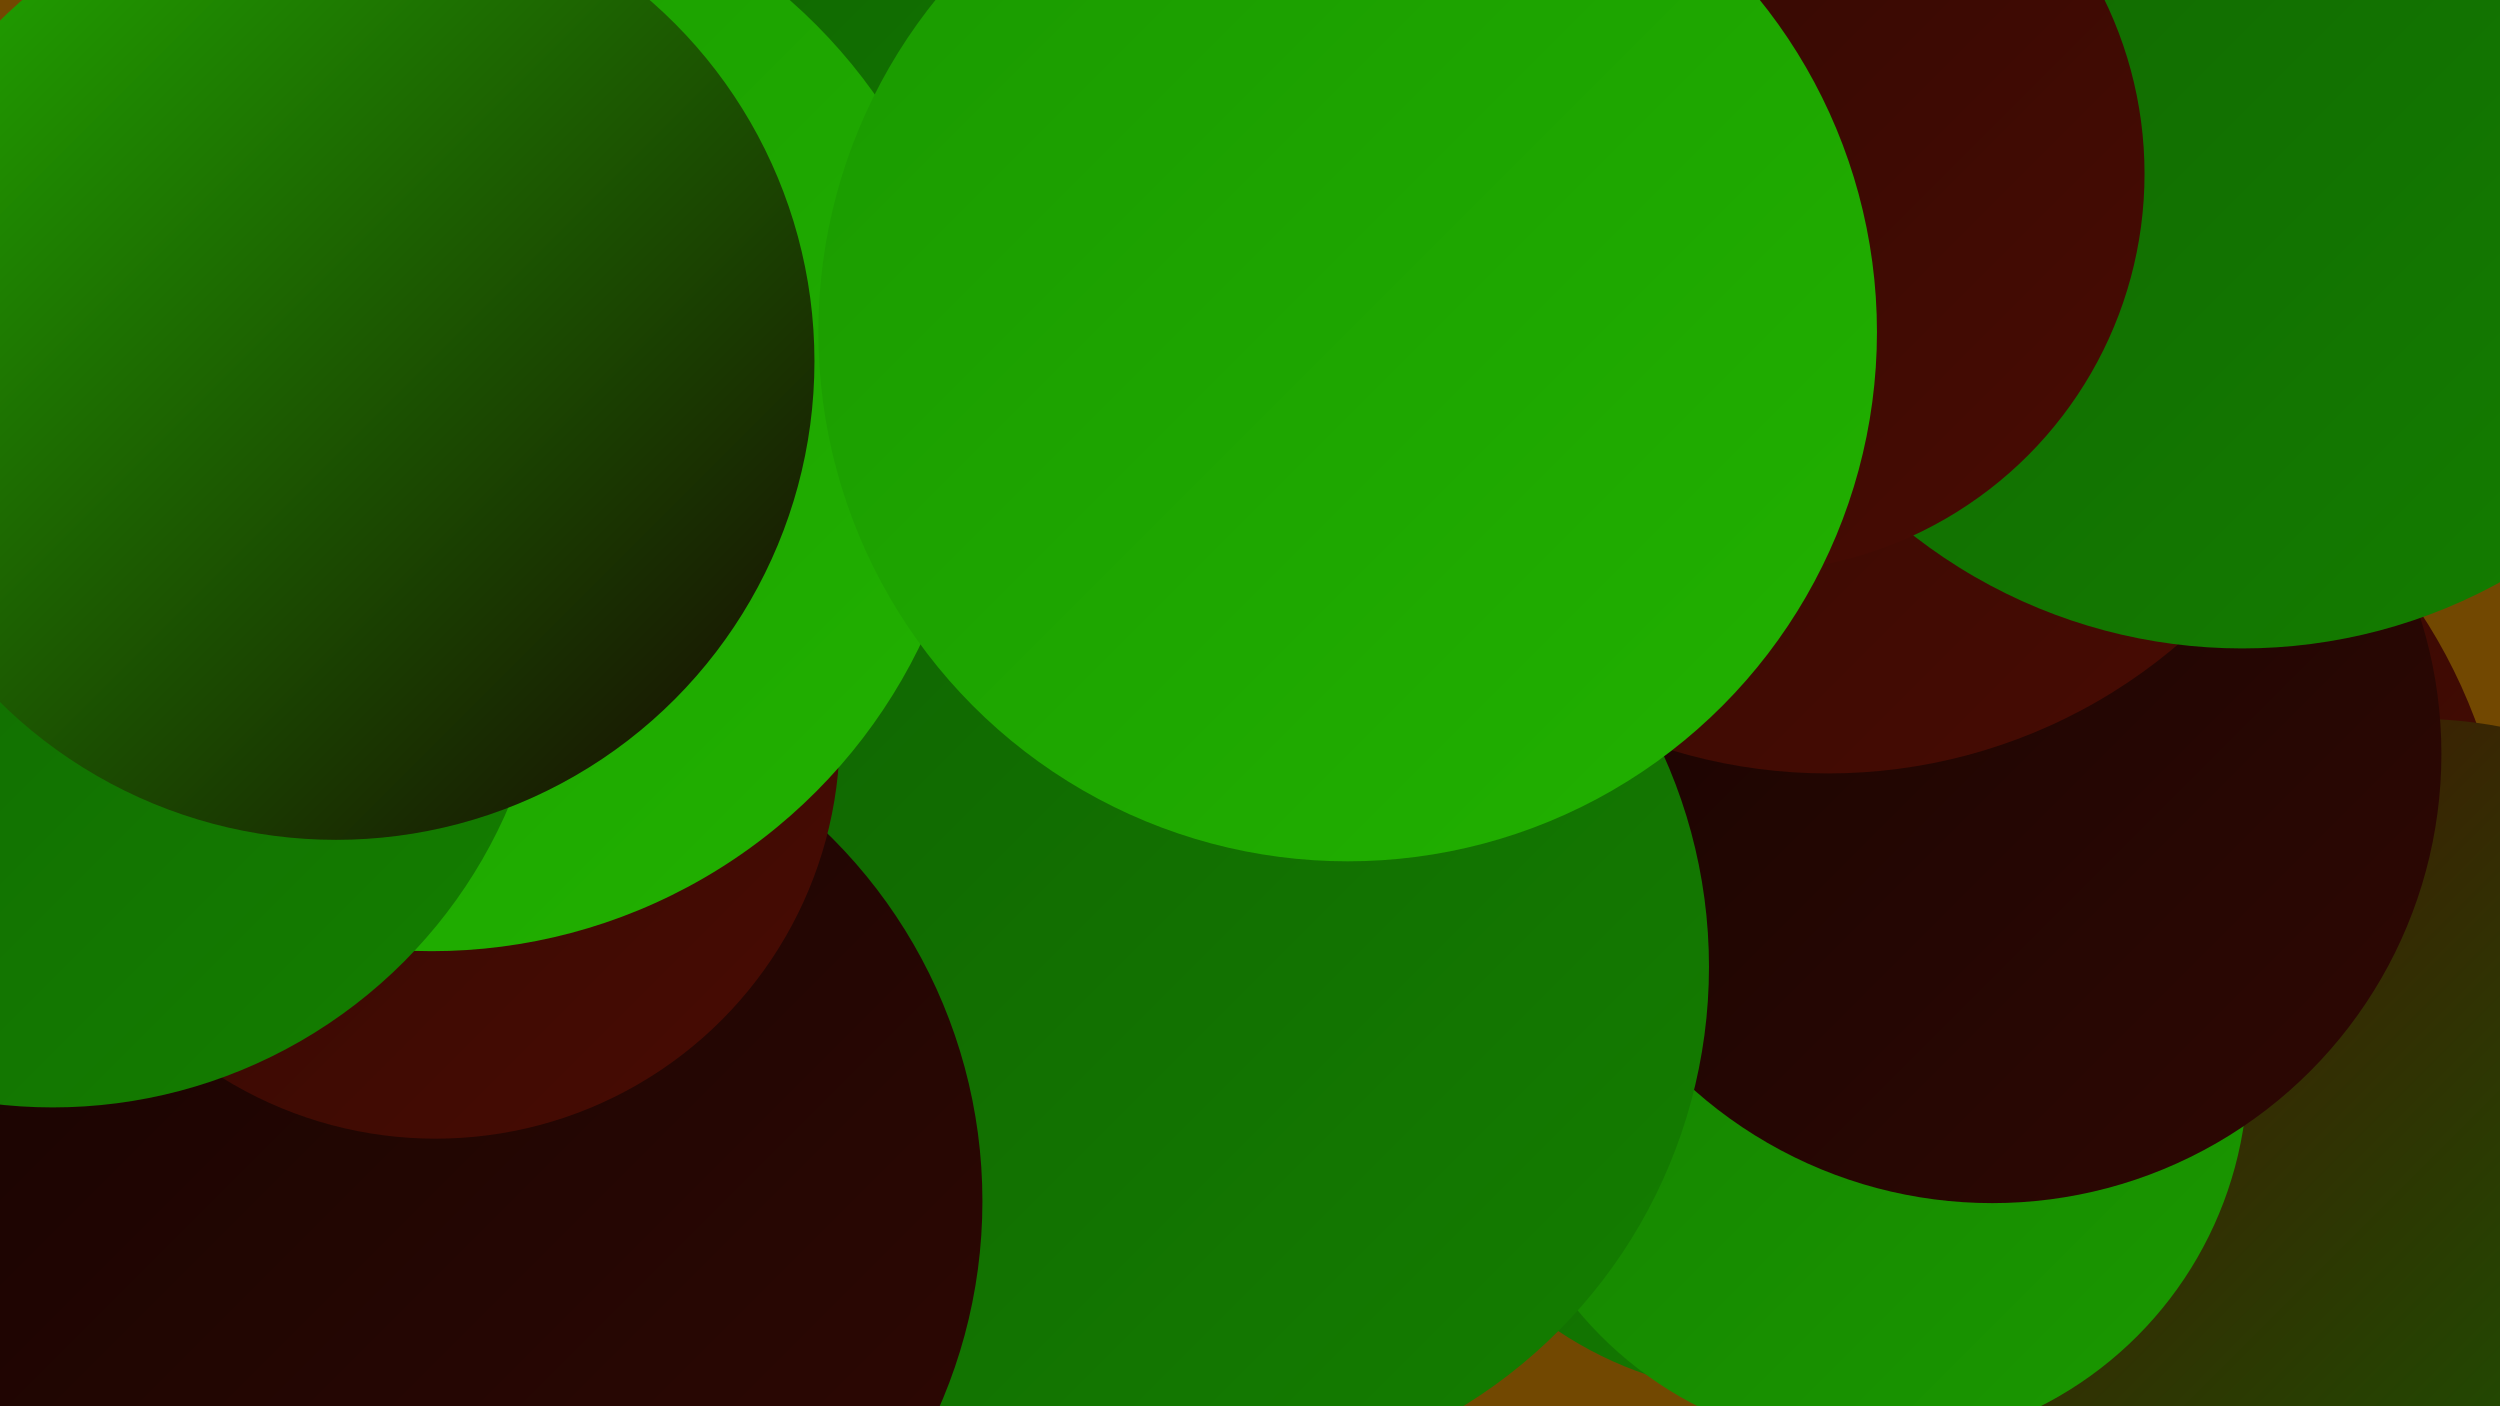 <?xml version="1.0" encoding="UTF-8"?><svg width="1280" height="720" xmlns="http://www.w3.org/2000/svg"><defs><linearGradient id="grad0" x1="0%" y1="0%" x2="100%" y2="100%"><stop offset="0%" style="stop-color:#170402;stop-opacity:1" /><stop offset="100%" style="stop-color:#2f0803;stop-opacity:1" /></linearGradient><linearGradient id="grad1" x1="0%" y1="0%" x2="100%" y2="100%"><stop offset="0%" style="stop-color:#2f0803;stop-opacity:1" /><stop offset="100%" style="stop-color:#490c03;stop-opacity:1" /></linearGradient><linearGradient id="grad2" x1="0%" y1="0%" x2="100%" y2="100%"><stop offset="0%" style="stop-color:#490c03;stop-opacity:1" /><stop offset="100%" style="stop-color:#106402;stop-opacity:1" /></linearGradient><linearGradient id="grad3" x1="0%" y1="0%" x2="100%" y2="100%"><stop offset="0%" style="stop-color:#106402;stop-opacity:1" /><stop offset="100%" style="stop-color:#147f00;stop-opacity:1" /></linearGradient><linearGradient id="grad4" x1="0%" y1="0%" x2="100%" y2="100%"><stop offset="0%" style="stop-color:#147f00;stop-opacity:1" /><stop offset="100%" style="stop-color:#1a9900;stop-opacity:1" /></linearGradient><linearGradient id="grad5" x1="0%" y1="0%" x2="100%" y2="100%"><stop offset="0%" style="stop-color:#1a9900;stop-opacity:1" /><stop offset="100%" style="stop-color:#21b200;stop-opacity:1" /></linearGradient><linearGradient id="grad6" x1="0%" y1="0%" x2="100%" y2="100%"><stop offset="0%" style="stop-color:#21b200;stop-opacity:1" /><stop offset="100%" style="stop-color:#170402;stop-opacity:1" /></linearGradient></defs><rect width="1280" height="720" fill="#724801" /><circle cx="905" cy="521" r="193" fill="url(#grad3)" /><circle cx="853" cy="291" r="213" fill="url(#grad0)" /><circle cx="827" cy="113" r="261" fill="url(#grad1)" /><circle cx="1008" cy="466" r="277" fill="url(#grad1)" /><circle cx="1237" cy="600" r="232" fill="url(#grad2)" /><circle cx="524" cy="597" r="228" fill="url(#grad1)" /><circle cx="957" cy="547" r="194" fill="url(#grad4)" /><circle cx="1020" cy="386" r="230" fill="url(#grad0)" /><circle cx="9" cy="710" r="266" fill="url(#grad3)" /><circle cx="611" cy="495" r="264" fill="url(#grad3)" /><circle cx="936" cy="120" r="276" fill="url(#grad1)" /><circle cx="240" cy="615" r="263" fill="url(#grad0)" /><circle cx="484" cy="105" r="195" fill="url(#grad3)" /><circle cx="1148" cy="58" r="274" fill="url(#grad3)" /><circle cx="223" cy="376" r="207" fill="url(#grad1)" /><circle cx="894" cy="89" r="204" fill="url(#grad1)" /><circle cx="221" cy="209" r="278" fill="url(#grad5)" /><circle cx="690" cy="170" r="271" fill="url(#grad5)" /><circle cx="27" cy="313" r="254" fill="url(#grad3)" /><circle cx="172" cy="185" r="245" fill="url(#grad6)" /></svg>